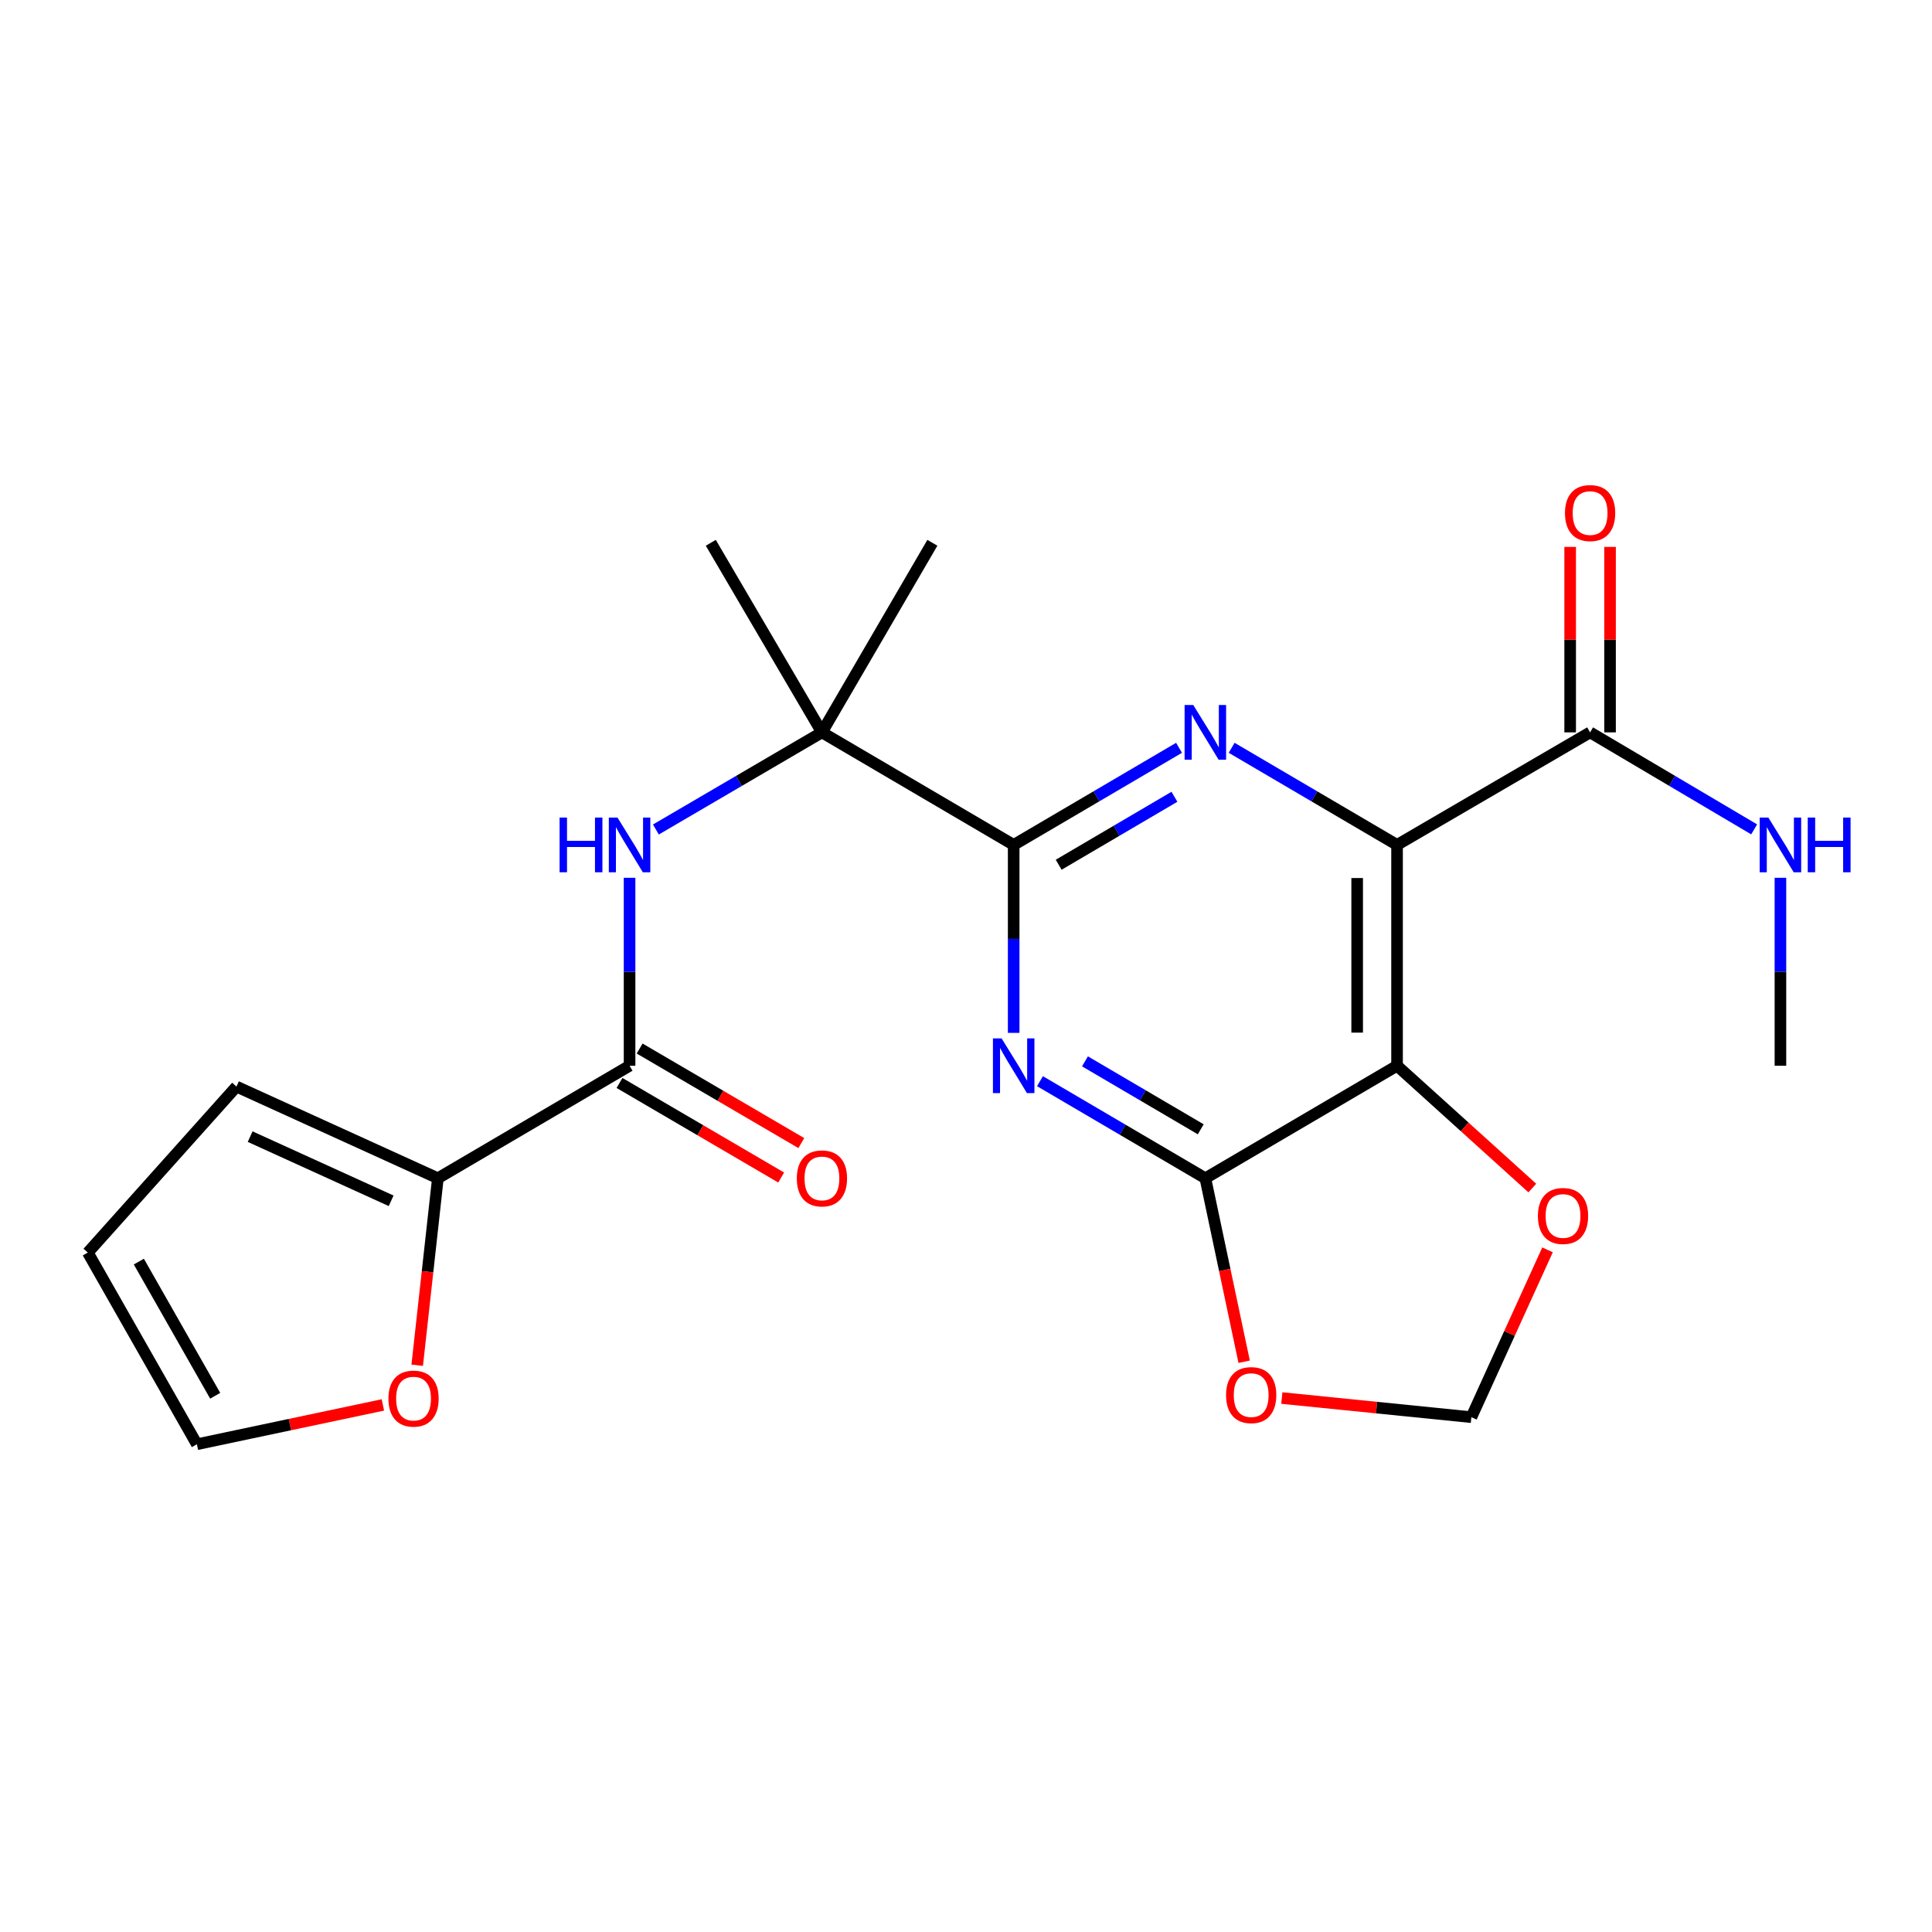 <?xml version='1.0' encoding='iso-8859-1'?>
<svg version='1.1' baseProfile='full'
              xmlns='http://www.w3.org/2000/svg'
                      xmlns:rdkit='http://www.rdkit.org/xml'
                      xmlns:xlink='http://www.w3.org/1999/xlink'
                  xml:space='preserve'
width='1000px' height='1000px' viewBox='0 0 1000 1000'>
<!-- END OF HEADER -->
<rect style='opacity:1.0;fill:#FFFFFF;stroke:none' width='1000' height='1000' x='0' y='0'> </rect>
<path class='bond-0' d='M 723.112,437.324 L 723.112,551.63' style='fill:none;fill-rule:evenodd;stroke:#000000;stroke-width:6px;stroke-linecap:butt;stroke-linejoin:miter;stroke-opacity:1' />
<path class='bond-0' d='M 702.467,454.47 L 702.467,534.484' style='fill:none;fill-rule:evenodd;stroke:#000000;stroke-width:6px;stroke-linecap:butt;stroke-linejoin:miter;stroke-opacity:1' />
<path class='bond-1' d='M 723.112,437.324 L 680.308,412.194' style='fill:none;fill-rule:evenodd;stroke:#000000;stroke-width:6px;stroke-linecap:butt;stroke-linejoin:miter;stroke-opacity:1' />
<path class='bond-1' d='M 680.308,412.194 L 637.505,387.065' style='fill:none;fill-rule:evenodd;stroke:#0000FF;stroke-width:6px;stroke-linecap:butt;stroke-linejoin:miter;stroke-opacity:1' />
<path class='bond-7' d='M 723.112,437.324 L 823.035,379.07' style='fill:none;fill-rule:evenodd;stroke:#000000;stroke-width:6px;stroke-linecap:butt;stroke-linejoin:miter;stroke-opacity:1' />
<path class='bond-4' d='M 723.112,551.63 L 623.888,609.861' style='fill:none;fill-rule:evenodd;stroke:#000000;stroke-width:6px;stroke-linecap:butt;stroke-linejoin:miter;stroke-opacity:1' />
<path class='bond-11' d='M 723.112,551.63 L 758.118,583.28' style='fill:none;fill-rule:evenodd;stroke:#000000;stroke-width:6px;stroke-linecap:butt;stroke-linejoin:miter;stroke-opacity:1' />
<path class='bond-11' d='M 758.118,583.28 L 793.124,614.931' style='fill:none;fill-rule:evenodd;stroke:#FF0000;stroke-width:6px;stroke-linecap:butt;stroke-linejoin:miter;stroke-opacity:1' />
<path class='bond-3' d='M 610.272,387.065 L 567.474,412.195' style='fill:none;fill-rule:evenodd;stroke:#0000FF;stroke-width:6px;stroke-linecap:butt;stroke-linejoin:miter;stroke-opacity:1' />
<path class='bond-3' d='M 567.474,412.195 L 524.677,437.324' style='fill:none;fill-rule:evenodd;stroke:#000000;stroke-width:6px;stroke-linecap:butt;stroke-linejoin:miter;stroke-opacity:1' />
<path class='bond-3' d='M 607.886,412.407 L 577.928,429.998' style='fill:none;fill-rule:evenodd;stroke:#0000FF;stroke-width:6px;stroke-linecap:butt;stroke-linejoin:miter;stroke-opacity:1' />
<path class='bond-3' d='M 577.928,429.998 L 547.969,447.589' style='fill:none;fill-rule:evenodd;stroke:#000000;stroke-width:6px;stroke-linecap:butt;stroke-linejoin:miter;stroke-opacity:1' />
<path class='bond-2' d='M 524.677,534.612 L 524.677,485.968' style='fill:none;fill-rule:evenodd;stroke:#0000FF;stroke-width:6px;stroke-linecap:butt;stroke-linejoin:miter;stroke-opacity:1' />
<path class='bond-2' d='M 524.677,485.968 L 524.677,437.324' style='fill:none;fill-rule:evenodd;stroke:#000000;stroke-width:6px;stroke-linecap:butt;stroke-linejoin:miter;stroke-opacity:1' />
<path class='bond-23' d='M 538.293,559.622 L 581.09,584.742' style='fill:none;fill-rule:evenodd;stroke:#0000FF;stroke-width:6px;stroke-linecap:butt;stroke-linejoin:miter;stroke-opacity:1' />
<path class='bond-23' d='M 581.09,584.742 L 623.888,609.861' style='fill:none;fill-rule:evenodd;stroke:#000000;stroke-width:6px;stroke-linecap:butt;stroke-linejoin:miter;stroke-opacity:1' />
<path class='bond-23' d='M 561.582,549.353 L 591.541,566.937' style='fill:none;fill-rule:evenodd;stroke:#0000FF;stroke-width:6px;stroke-linecap:butt;stroke-linejoin:miter;stroke-opacity:1' />
<path class='bond-23' d='M 591.541,566.937 L 621.499,584.52' style='fill:none;fill-rule:evenodd;stroke:#000000;stroke-width:6px;stroke-linecap:butt;stroke-linejoin:miter;stroke-opacity:1' />
<path class='bond-8' d='M 524.677,437.324 L 425.43,379.07' style='fill:none;fill-rule:evenodd;stroke:#000000;stroke-width:6px;stroke-linecap:butt;stroke-linejoin:miter;stroke-opacity:1' />
<path class='bond-10' d='M 623.888,609.861 L 633.931,657.349' style='fill:none;fill-rule:evenodd;stroke:#000000;stroke-width:6px;stroke-linecap:butt;stroke-linejoin:miter;stroke-opacity:1' />
<path class='bond-10' d='M 633.931,657.349 L 643.973,704.836' style='fill:none;fill-rule:evenodd;stroke:#FF0000;stroke-width:6px;stroke-linecap:butt;stroke-linejoin:miter;stroke-opacity:1' />
<path class='bond-5' d='M 325.863,551.63 L 325.863,502.986' style='fill:none;fill-rule:evenodd;stroke:#000000;stroke-width:6px;stroke-linecap:butt;stroke-linejoin:miter;stroke-opacity:1' />
<path class='bond-5' d='M 325.863,502.986 L 325.863,454.342' style='fill:none;fill-rule:evenodd;stroke:#0000FF;stroke-width:6px;stroke-linecap:butt;stroke-linejoin:miter;stroke-opacity:1' />
<path class='bond-9' d='M 325.863,551.63 L 226.64,609.861' style='fill:none;fill-rule:evenodd;stroke:#000000;stroke-width:6px;stroke-linecap:butt;stroke-linejoin:miter;stroke-opacity:1' />
<path class='bond-14' d='M 320.652,560.541 L 362.493,585.012' style='fill:none;fill-rule:evenodd;stroke:#000000;stroke-width:6px;stroke-linecap:butt;stroke-linejoin:miter;stroke-opacity:1' />
<path class='bond-14' d='M 362.493,585.012 L 404.335,609.482' style='fill:none;fill-rule:evenodd;stroke:#FF0000;stroke-width:6px;stroke-linecap:butt;stroke-linejoin:miter;stroke-opacity:1' />
<path class='bond-14' d='M 331.074,542.72 L 372.916,567.19' style='fill:none;fill-rule:evenodd;stroke:#000000;stroke-width:6px;stroke-linecap:butt;stroke-linejoin:miter;stroke-opacity:1' />
<path class='bond-14' d='M 372.916,567.19 L 414.758,591.661' style='fill:none;fill-rule:evenodd;stroke:#FF0000;stroke-width:6px;stroke-linecap:butt;stroke-linejoin:miter;stroke-opacity:1' />
<path class='bond-6' d='M 339.487,429.353 L 382.459,404.212' style='fill:none;fill-rule:evenodd;stroke:#0000FF;stroke-width:6px;stroke-linecap:butt;stroke-linejoin:miter;stroke-opacity:1' />
<path class='bond-6' d='M 382.459,404.212 L 425.43,379.07' style='fill:none;fill-rule:evenodd;stroke:#000000;stroke-width:6px;stroke-linecap:butt;stroke-linejoin:miter;stroke-opacity:1' />
<path class='bond-16' d='M 833.357,379.07 L 833.357,331.073' style='fill:none;fill-rule:evenodd;stroke:#000000;stroke-width:6px;stroke-linecap:butt;stroke-linejoin:miter;stroke-opacity:1' />
<path class='bond-16' d='M 833.357,331.073 L 833.357,283.075' style='fill:none;fill-rule:evenodd;stroke:#FF0000;stroke-width:6px;stroke-linecap:butt;stroke-linejoin:miter;stroke-opacity:1' />
<path class='bond-16' d='M 812.712,379.07 L 812.712,331.073' style='fill:none;fill-rule:evenodd;stroke:#000000;stroke-width:6px;stroke-linecap:butt;stroke-linejoin:miter;stroke-opacity:1' />
<path class='bond-16' d='M 812.712,331.073 L 812.712,283.075' style='fill:none;fill-rule:evenodd;stroke:#FF0000;stroke-width:6px;stroke-linecap:butt;stroke-linejoin:miter;stroke-opacity:1' />
<path class='bond-19' d='M 823.035,379.07 L 865.49,404.176' style='fill:none;fill-rule:evenodd;stroke:#000000;stroke-width:6px;stroke-linecap:butt;stroke-linejoin:miter;stroke-opacity:1' />
<path class='bond-19' d='M 865.49,404.176 L 907.946,429.281' style='fill:none;fill-rule:evenodd;stroke:#0000FF;stroke-width:6px;stroke-linecap:butt;stroke-linejoin:miter;stroke-opacity:1' />
<path class='bond-20' d='M 425.43,379.07 L 482.595,280.948' style='fill:none;fill-rule:evenodd;stroke:#000000;stroke-width:6px;stroke-linecap:butt;stroke-linejoin:miter;stroke-opacity:1' />
<path class='bond-21' d='M 425.43,379.07 L 367.91,280.948' style='fill:none;fill-rule:evenodd;stroke:#000000;stroke-width:6px;stroke-linecap:butt;stroke-linejoin:miter;stroke-opacity:1' />
<path class='bond-12' d='M 226.64,609.861 L 221.292,658.254' style='fill:none;fill-rule:evenodd;stroke:#000000;stroke-width:6px;stroke-linecap:butt;stroke-linejoin:miter;stroke-opacity:1' />
<path class='bond-12' d='M 221.292,658.254 L 215.945,706.648' style='fill:none;fill-rule:evenodd;stroke:#FF0000;stroke-width:6px;stroke-linecap:butt;stroke-linejoin:miter;stroke-opacity:1' />
<path class='bond-15' d='M 226.64,609.861 L 122.392,562.412' style='fill:none;fill-rule:evenodd;stroke:#000000;stroke-width:6px;stroke-linecap:butt;stroke-linejoin:miter;stroke-opacity:1' />
<path class='bond-15' d='M 202.45,621.534 L 129.477,588.319' style='fill:none;fill-rule:evenodd;stroke:#000000;stroke-width:6px;stroke-linecap:butt;stroke-linejoin:miter;stroke-opacity:1' />
<path class='bond-24' d='M 663.471,723.623 L 712.526,728.575' style='fill:none;fill-rule:evenodd;stroke:#FF0000;stroke-width:6px;stroke-linecap:butt;stroke-linejoin:miter;stroke-opacity:1' />
<path class='bond-24' d='M 712.526,728.575 L 761.581,733.526' style='fill:none;fill-rule:evenodd;stroke:#000000;stroke-width:6px;stroke-linecap:butt;stroke-linejoin:miter;stroke-opacity:1' />
<path class='bond-13' d='M 800.998,646.925 L 781.289,690.226' style='fill:none;fill-rule:evenodd;stroke:#FF0000;stroke-width:6px;stroke-linecap:butt;stroke-linejoin:miter;stroke-opacity:1' />
<path class='bond-13' d='M 781.289,690.226 L 761.581,733.526' style='fill:none;fill-rule:evenodd;stroke:#000000;stroke-width:6px;stroke-linecap:butt;stroke-linejoin:miter;stroke-opacity:1' />
<path class='bond-17' d='M 198.18,727.189 L 150.044,737.365' style='fill:none;fill-rule:evenodd;stroke:#FF0000;stroke-width:6px;stroke-linecap:butt;stroke-linejoin:miter;stroke-opacity:1' />
<path class='bond-17' d='M 150.044,737.365 L 101.908,747.542' style='fill:none;fill-rule:evenodd;stroke:#000000;stroke-width:6px;stroke-linecap:butt;stroke-linejoin:miter;stroke-opacity:1' />
<path class='bond-18' d='M 122.392,562.412 L 45.455,648.33' style='fill:none;fill-rule:evenodd;stroke:#000000;stroke-width:6px;stroke-linecap:butt;stroke-linejoin:miter;stroke-opacity:1' />
<path class='bond-25' d='M 101.908,747.542 L 45.455,648.33' style='fill:none;fill-rule:evenodd;stroke:#000000;stroke-width:6px;stroke-linecap:butt;stroke-linejoin:miter;stroke-opacity:1' />
<path class='bond-25' d='M 111.384,722.45 L 71.866,653.002' style='fill:none;fill-rule:evenodd;stroke:#000000;stroke-width:6px;stroke-linecap:butt;stroke-linejoin:miter;stroke-opacity:1' />
<path class='bond-22' d='M 921.547,454.342 L 921.547,502.986' style='fill:none;fill-rule:evenodd;stroke:#0000FF;stroke-width:6px;stroke-linecap:butt;stroke-linejoin:miter;stroke-opacity:1' />
<path class='bond-22' d='M 921.547,502.986 L 921.547,551.63' style='fill:none;fill-rule:evenodd;stroke:#000000;stroke-width:6px;stroke-linecap:butt;stroke-linejoin:miter;stroke-opacity:1' />
<path  class='atom-2' d='M 617.628 364.91
L 626.908 379.91
Q 627.828 381.39, 629.308 384.07
Q 630.788 386.75, 630.868 386.91
L 630.868 364.91
L 634.628 364.91
L 634.628 393.23
L 630.748 393.23
L 620.788 376.83
Q 619.628 374.91, 618.388 372.71
Q 617.188 370.51, 616.828 369.83
L 616.828 393.23
L 613.148 393.23
L 613.148 364.91
L 617.628 364.91
' fill='#0000FF'/>
<path  class='atom-3' d='M 518.417 537.47
L 527.697 552.47
Q 528.617 553.95, 530.097 556.63
Q 531.577 559.31, 531.657 559.47
L 531.657 537.47
L 535.417 537.47
L 535.417 565.79
L 531.537 565.79
L 521.577 549.39
Q 520.417 547.47, 519.177 545.27
Q 517.977 543.07, 517.617 542.39
L 517.617 565.79
L 513.937 565.79
L 513.937 537.47
L 518.417 537.47
' fill='#0000FF'/>
<path  class='atom-7' d='M 289.643 423.164
L 293.483 423.164
L 293.483 435.204
L 307.963 435.204
L 307.963 423.164
L 311.803 423.164
L 311.803 451.484
L 307.963 451.484
L 307.963 438.404
L 293.483 438.404
L 293.483 451.484
L 289.643 451.484
L 289.643 423.164
' fill='#0000FF'/>
<path  class='atom-7' d='M 319.603 423.164
L 328.883 438.164
Q 329.803 439.644, 331.283 442.324
Q 332.763 445.004, 332.843 445.164
L 332.843 423.164
L 336.603 423.164
L 336.603 451.484
L 332.723 451.484
L 322.763 435.084
Q 321.603 433.164, 320.363 430.964
Q 319.163 428.764, 318.803 428.084
L 318.803 451.484
L 315.123 451.484
L 315.123 423.164
L 319.603 423.164
' fill='#0000FF'/>
<path  class='atom-11' d='M 634.608 722.102
Q 634.608 715.302, 637.968 711.502
Q 641.328 707.702, 647.608 707.702
Q 653.888 707.702, 657.248 711.502
Q 660.608 715.302, 660.608 722.102
Q 660.608 728.982, 657.208 732.902
Q 653.808 736.782, 647.608 736.782
Q 641.368 736.782, 637.968 732.902
Q 634.608 729.022, 634.608 722.102
M 647.608 733.582
Q 651.928 733.582, 654.248 730.702
Q 656.608 727.782, 656.608 722.102
Q 656.608 716.542, 654.248 713.742
Q 651.928 710.902, 647.608 710.902
Q 643.288 710.902, 640.928 713.702
Q 638.608 716.502, 638.608 722.102
Q 638.608 727.822, 640.928 730.702
Q 643.288 733.582, 647.608 733.582
' fill='#FF0000'/>
<path  class='atom-12' d='M 796.019 629.382
Q 796.019 622.582, 799.379 618.782
Q 802.739 614.982, 809.019 614.982
Q 815.299 614.982, 818.659 618.782
Q 822.019 622.582, 822.019 629.382
Q 822.019 636.262, 818.619 640.182
Q 815.219 644.062, 809.019 644.062
Q 802.779 644.062, 799.379 640.182
Q 796.019 636.302, 796.019 629.382
M 809.019 640.862
Q 813.339 640.862, 815.659 637.982
Q 818.019 635.062, 818.019 629.382
Q 818.019 623.822, 815.659 621.022
Q 813.339 618.182, 809.019 618.182
Q 804.699 618.182, 802.339 620.982
Q 800.019 623.782, 800.019 629.382
Q 800.019 635.102, 802.339 637.982
Q 804.699 640.862, 809.019 640.862
' fill='#FF0000'/>
<path  class='atom-13' d='M 201.046 723.914
Q 201.046 717.114, 204.406 713.314
Q 207.766 709.514, 214.046 709.514
Q 220.326 709.514, 223.686 713.314
Q 227.046 717.114, 227.046 723.914
Q 227.046 730.794, 223.646 734.714
Q 220.246 738.594, 214.046 738.594
Q 207.806 738.594, 204.406 734.714
Q 201.046 730.834, 201.046 723.914
M 214.046 735.394
Q 218.366 735.394, 220.686 732.514
Q 223.046 729.594, 223.046 723.914
Q 223.046 718.354, 220.686 715.554
Q 218.366 712.714, 214.046 712.714
Q 209.726 712.714, 207.366 715.514
Q 205.046 718.314, 205.046 723.914
Q 205.046 729.634, 207.366 732.514
Q 209.726 735.394, 214.046 735.394
' fill='#FF0000'/>
<path  class='atom-15' d='M 412.43 609.941
Q 412.43 603.141, 415.79 599.341
Q 419.15 595.541, 425.43 595.541
Q 431.71 595.541, 435.07 599.341
Q 438.43 603.141, 438.43 609.941
Q 438.43 616.821, 435.03 620.741
Q 431.63 624.621, 425.43 624.621
Q 419.19 624.621, 415.79 620.741
Q 412.43 616.861, 412.43 609.941
M 425.43 621.421
Q 429.75 621.421, 432.07 618.541
Q 434.43 615.621, 434.43 609.941
Q 434.43 604.381, 432.07 601.581
Q 429.75 598.741, 425.43 598.741
Q 421.11 598.741, 418.75 601.541
Q 416.43 604.341, 416.43 609.941
Q 416.43 615.661, 418.75 618.541
Q 421.11 621.421, 425.43 621.421
' fill='#FF0000'/>
<path  class='atom-17' d='M 810.035 265.556
Q 810.035 258.756, 813.395 254.956
Q 816.755 251.156, 823.035 251.156
Q 829.315 251.156, 832.675 254.956
Q 836.035 258.756, 836.035 265.556
Q 836.035 272.436, 832.635 276.356
Q 829.235 280.236, 823.035 280.236
Q 816.795 280.236, 813.395 276.356
Q 810.035 272.476, 810.035 265.556
M 823.035 277.036
Q 827.355 277.036, 829.675 274.156
Q 832.035 271.236, 832.035 265.556
Q 832.035 259.996, 829.675 257.196
Q 827.355 254.356, 823.035 254.356
Q 818.715 254.356, 816.355 257.156
Q 814.035 259.956, 814.035 265.556
Q 814.035 271.276, 816.355 274.156
Q 818.715 277.036, 823.035 277.036
' fill='#FF0000'/>
<path  class='atom-20' d='M 915.287 423.164
L 924.567 438.164
Q 925.487 439.644, 926.967 442.324
Q 928.447 445.004, 928.527 445.164
L 928.527 423.164
L 932.287 423.164
L 932.287 451.484
L 928.407 451.484
L 918.447 435.084
Q 917.287 433.164, 916.047 430.964
Q 914.847 428.764, 914.487 428.084
L 914.487 451.484
L 910.807 451.484
L 910.807 423.164
L 915.287 423.164
' fill='#0000FF'/>
<path  class='atom-20' d='M 935.687 423.164
L 939.527 423.164
L 939.527 435.204
L 954.007 435.204
L 954.007 423.164
L 957.847 423.164
L 957.847 451.484
L 954.007 451.484
L 954.007 438.404
L 939.527 438.404
L 939.527 451.484
L 935.687 451.484
L 935.687 423.164
' fill='#0000FF'/>
</svg>
